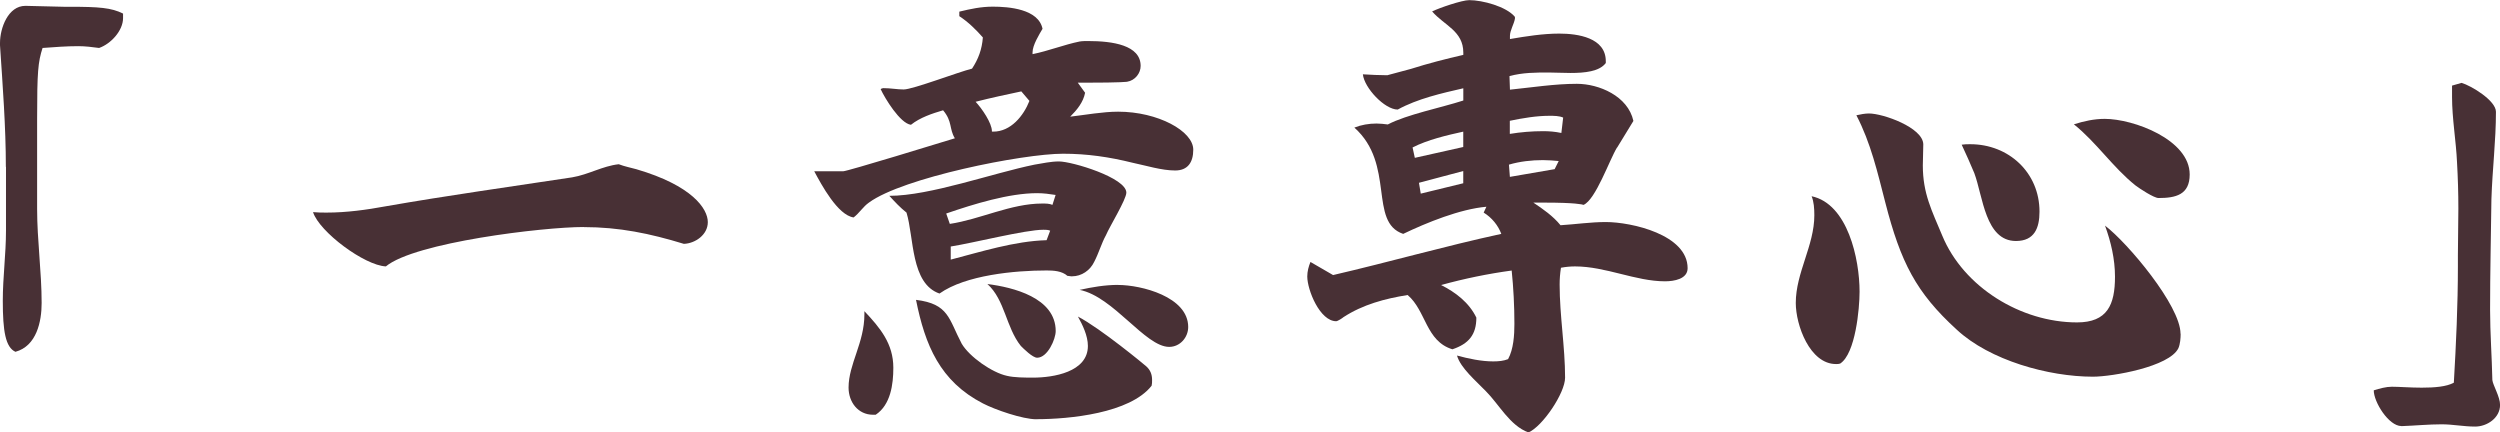 <?xml version="1.0" encoding="UTF-8"?><svg id="_レイヤー_2" xmlns="http://www.w3.org/2000/svg" viewBox="0 0 375.84 65"><defs><style>.cls-1{fill:#483035;}</style></defs><g id="design"><path class="cls-1" d="m.88,25.09c0-6.05-.48-12.24-.88-18.29v-.34C0,4.22,1.22.88,3.81.88h.07l5.78.14h.82c4.42,0,6.26.14,8.02,1.02v.68c0,1.9-1.84,3.88-3.6,4.49-1.02-.14-2.11-.27-3.13-.27-1.77,0-3.6.14-5.37.27-.68,2.11-.82,3.54-.82,10.67v13.53c0,4.69.68,9.45.68,14.14,0,2.79-.75,6.46-3.94,7.34-1.5-.68-1.9-3.13-1.9-7.68,0-3.54.48-7,.48-10.54v-9.59Z"/><path class="cls-1" d="m87.72,34.13c-6.05,0-25.36,2.31-29.71,5.92-3.2-.14-9.99-5.17-10.95-8.16.68.07,1.36.07,2.04.07,2.99,0,5.98-.41,8.91-.95,9.31-1.63,18.63-2.92,28.01-4.35,2.45-.41,4.56-1.7,7-1.97.88.34,1.9.54,2.65.75,8.36,2.45,10.74,5.92,10.74,7.96,0,1.9-1.9,3.2-3.6,3.26-5.1-1.56-9.72-2.52-15.09-2.52Z"/><path class="cls-1" d="m163.13,13.94c-.27,1.43-1.22,2.58-2.24,3.6,2.31-.27,4.9-.75,7.21-.75,5.98,0,11.29,2.92,11.29,5.71,0,1.9-.82,3.13-2.72,3.13-2.04,0-4.42-.75-6.39-1.16-3.54-.88-6.87-1.36-10.47-1.36-6.05,0-24.07,3.6-29.17,7.34-.88.61-1.43,1.56-2.31,2.24-2.38-.34-4.83-4.9-5.92-6.94h4.35c.61,0,14.82-4.35,16.79-4.96-.88-1.43-.34-2.52-1.77-4.21-1.63.48-3.47,1.09-4.83,2.18-1.63-.2-3.94-4.01-4.56-5.37.14-.07.27-.14.41-.14,1.09,0,2.11.2,3.06.2,1.36,0,8.29-2.65,10.27-3.13.95-1.43,1.5-2.92,1.63-4.69-1.02-1.16-2.18-2.31-3.54-3.2v-.68c1.7-.41,3.26-.75,5.03-.75,2.38,0,6.87.34,7.48,3.33-.48.82-1.5,2.45-1.5,3.54v.27c2.38-.48,4.76-1.43,7.07-1.9.41-.07.88-.07,1.29-.07,3.67,0,7.89.61,7.89,3.74,0,1.09-.82,2.18-2.04,2.38-.14,0-.61.14-6.39.14h-1.02l1.09,1.5Zm-31.75,48.41h-.14c-2.24,0-3.67-1.9-3.67-4.08,0-3.54,2.38-6.73,2.38-11.01v-.48c2.38,2.52,4.35,4.9,4.35,8.5,0,2.52-.41,5.58-2.65,7.07h-.27Zm29.1-20.87c-.82-.75-2.11-.82-3.13-.82-4.76,0-12.17.68-16.11,3.47-4.35-1.5-3.81-8.43-4.96-12.17-.95-.75-1.77-1.63-2.58-2.52,6.12,0,15.5-3.4,21.83-4.69,1.22-.2,2.45-.48,3.67-.48,1.97,0,10.13,2.45,10.13,4.69,0,1.02-2.52,5.1-3.06,6.39-.68,1.22-1.09,2.72-1.77,4.01-.61,1.29-1.9,2.18-3.33,2.18h-.14l-.54-.07Zm-4.69,21.55c-2.04,0-6.19-1.43-8.02-2.38-6.46-3.33-8.7-8.77-10.06-15.57,4.96.61,4.9,2.86,6.87,6.59,1.16,1.97,4.56,4.35,6.8,4.83,1.09.27,2.79.27,3.94.27,2.99,0,8.23-.82,8.23-4.76,0-1.56-.82-3.2-1.5-4.42,3.4,1.77,10.13,7.34,10.27,7.48.61.54.88,1.22.88,2.04,0,.34,0,.61-.07.88-3.26,4.15-12.37,5.03-17.34,5.03Zm2.92-33.72c-.88-.14-1.84-.27-2.79-.27-4.22,0-9.52,1.63-13.67,3.06l.54,1.56c4.56-.68,9.18-3.06,13.87-3.06.61,0,1.09,0,1.56.2l.48-1.5Zm-.82,5.37c-.34-.14-.68-.14-1.02-.14-2.72,0-10.47,1.97-13.94,2.52v1.97c4.49-1.16,9.59-2.79,14.41-2.92l.54-1.43Zm-4.35-20.94c-2.24.48-4.49.95-6.87,1.56.95,1.02,2.45,3.2,2.45,4.42v.07h.2c2.65,0,4.56-2.38,5.44-4.62l-1.22-1.43Zm-5.1,28.96c3.81.48,10.27,2.04,10.27,7.07,0,1.22-1.22,4.01-2.79,4.01-.68,0-2.04-1.36-2.45-1.77-2.24-2.79-2.38-6.93-5.03-9.31Zm19.65.14c3.47,0,10.54,1.77,10.54,6.32,0,1.56-1.22,2.99-2.86,2.99-3.6,0-8.36-7.55-13.46-8.57,1.84-.41,3.81-.75,5.78-.75Z"/><path class="cls-1" d="m243.1,22.17c-1.16,1.9-3.2,7.82-5.03,8.63-.2-.07-1.22-.34-5.92-.34h-1.63c1.43.95,2.99,2.04,4.08,3.4,2.24-.14,4.56-.48,6.8-.48,3.88,0,12.31,1.9,12.31,6.94,0,1.63-2.04,1.97-3.4,1.97-4.42,0-8.91-2.24-13.53-2.24-.68,0-1.43.07-2.11.2-.14.88-.2,1.7-.2,2.52,0,4.69.82,9.38.82,14.01,0,2.31-3.4,7.34-5.51,8.23-2.79-1.02-4.42-4.22-6.39-6.19-1.43-1.5-3.81-3.47-4.35-5.37,1.77.48,3.67.88,5.44.88.82,0,1.56-.07,2.24-.34.82-1.5.95-3.6.95-5.3,0-2.65-.14-5.44-.41-8.02-3.54.48-7.14,1.22-10.61,2.18,2.18,1.09,4.22,2.65,5.3,4.9,0,2.58-1.16,3.94-3.6,4.76-4.01-1.22-3.94-5.78-6.73-8.16-3.4.54-6.73,1.43-9.65,3.33-.14.14-.88.61-1.09.61-2.45,0-4.35-4.69-4.35-6.73,0-.75.2-1.5.48-2.18l3.4,1.97c8.5-1.97,16.79-4.35,25.29-6.19-.48-1.29-1.43-2.45-2.65-3.2l.41-.88c-3.94.34-8.97,2.38-12.51,4.08-5.24-1.77-1.16-10.47-7.34-15.98,1.02-.41,2.18-.61,3.33-.61.54,0,1.16.07,1.7.14,2.86-1.5,8.02-2.52,11.35-3.6v-1.84c-3.26.75-6.87,1.56-9.86,3.2-1.97,0-5.03-3.26-5.24-5.3,1.22.07,2.45.14,3.67.14l3.54-.95c2.58-.82,5.24-1.5,7.89-2.11v-.34c0-3.26-2.86-4.08-4.69-6.19,1.09-.54,4.49-1.7,5.58-1.7,1.97,0,5.58.95,6.87,2.52v.27c-.14.82-.75,1.77-.75,2.58v.48c2.38-.41,4.96-.82,7.41-.82,2.79,0,7,.61,7,4.15v.27c-.95,1.29-3.2,1.5-5.3,1.5-1.16,0-2.38-.07-3.26-.07-1.97,0-3.94,0-5.92.54l.07,2.04c3.33-.34,6.73-.88,10.06-.88s7.68,1.84,8.5,5.58l-2.45,4.01Zm-23.12-2.38c-2.45.54-5.37,1.22-7.62,2.38l.34,1.56,7.28-1.63v-2.31Zm0,5.92l-6.66,1.77.27,1.63,6.39-1.56v-1.83Zm14.35-1.5c-.75-.07-1.56-.14-2.38-.14-1.7,0-3.47.2-5.1.68l.14,1.84,6.73-1.16.61-1.22Zm.68-6.53c-.61-.27-1.36-.27-2.11-.27-1.9,0-3.94.34-5.92.75v1.97c1.63-.27,3.33-.41,5.03-.41.88,0,1.77.07,2.72.27l.27-2.31Z"/><path class="cls-1" d="m276.02,54.73c-3.94,0-6.05-5.85-6.05-9.18,0-4.56,2.79-8.63,2.79-13.19,0-1.02-.07-2.04-.41-2.86,5.44,1.16,7.21,9.45,7.21,14.35,0,2.52-.61,9.32-2.92,10.81-.2.07-.41.07-.61.07Zm51.81-4.56c0,.68-.07,1.56-.34,2.18-1.36,2.79-9.93,4.28-12.85,4.28-6.66,0-15.5-2.45-20.47-7.07-6.12-5.58-8.43-10.13-10.74-19.11-1.16-4.49-2.18-8.97-4.35-13.12.61-.14,1.29-.27,1.9-.27,2.11,0,8.09,2.11,8.16,4.62,0,1.09-.07,2.18-.07,3.2,0,4.22,1.36,6.8,2.92,10.54,3.2,7.75,11.83,13.05,20.26,13.05,4.56,0,5.71-2.65,5.71-6.87,0-2.65-.61-5.24-1.5-7.68,3.4,2.58,11.35,12.04,11.35,16.25Zm-32.91-28.42c.41-.07.82-.07,1.29-.07,5.78,0,10.4,4.28,10.4,10.13,0,2.45-.75,4.42-3.54,4.42-4.62,0-4.96-6.73-6.26-10.2-.61-1.43-1.22-2.86-1.9-4.28Zm21.49-3.88c4.35,0,12.78,3.13,12.78,8.36,0,3.06-2.11,3.54-4.69,3.54-.68,0-2.86-1.43-3.47-1.9-3.4-2.72-5.85-6.46-9.25-9.18,1.5-.48,3.06-.82,4.62-.82Z"/><path class="cls-1" d="m361.01,64.05c-1.9,0-4.15-3.6-4.15-5.37.88-.27,1.84-.54,2.72-.54,1.09,0,2.79.14,4.49.14,1.9,0,3.74-.14,4.83-.75.34-5.85.61-11.7.61-17.47v-1.7c0-2.31.07-4.62.07-7s-.07-4.62-.2-6.93c-.14-3.2-.75-6.6-.75-9.86v-1.7l1.43-.41c1.43.41,5.17,2.65,5.17,4.35,0,4.35-.54,8.7-.68,13.12-.07,5.51-.2,11.08-.2,16.66,0,3.47.27,7.07.34,10.54.07.75,1.16,2.52,1.16,3.74,0,1.97-1.97,3.26-3.74,3.26s-3.33-.34-5.03-.34c-1.97,0-4.01.2-5.98.27h-.07Z"/></g></svg>